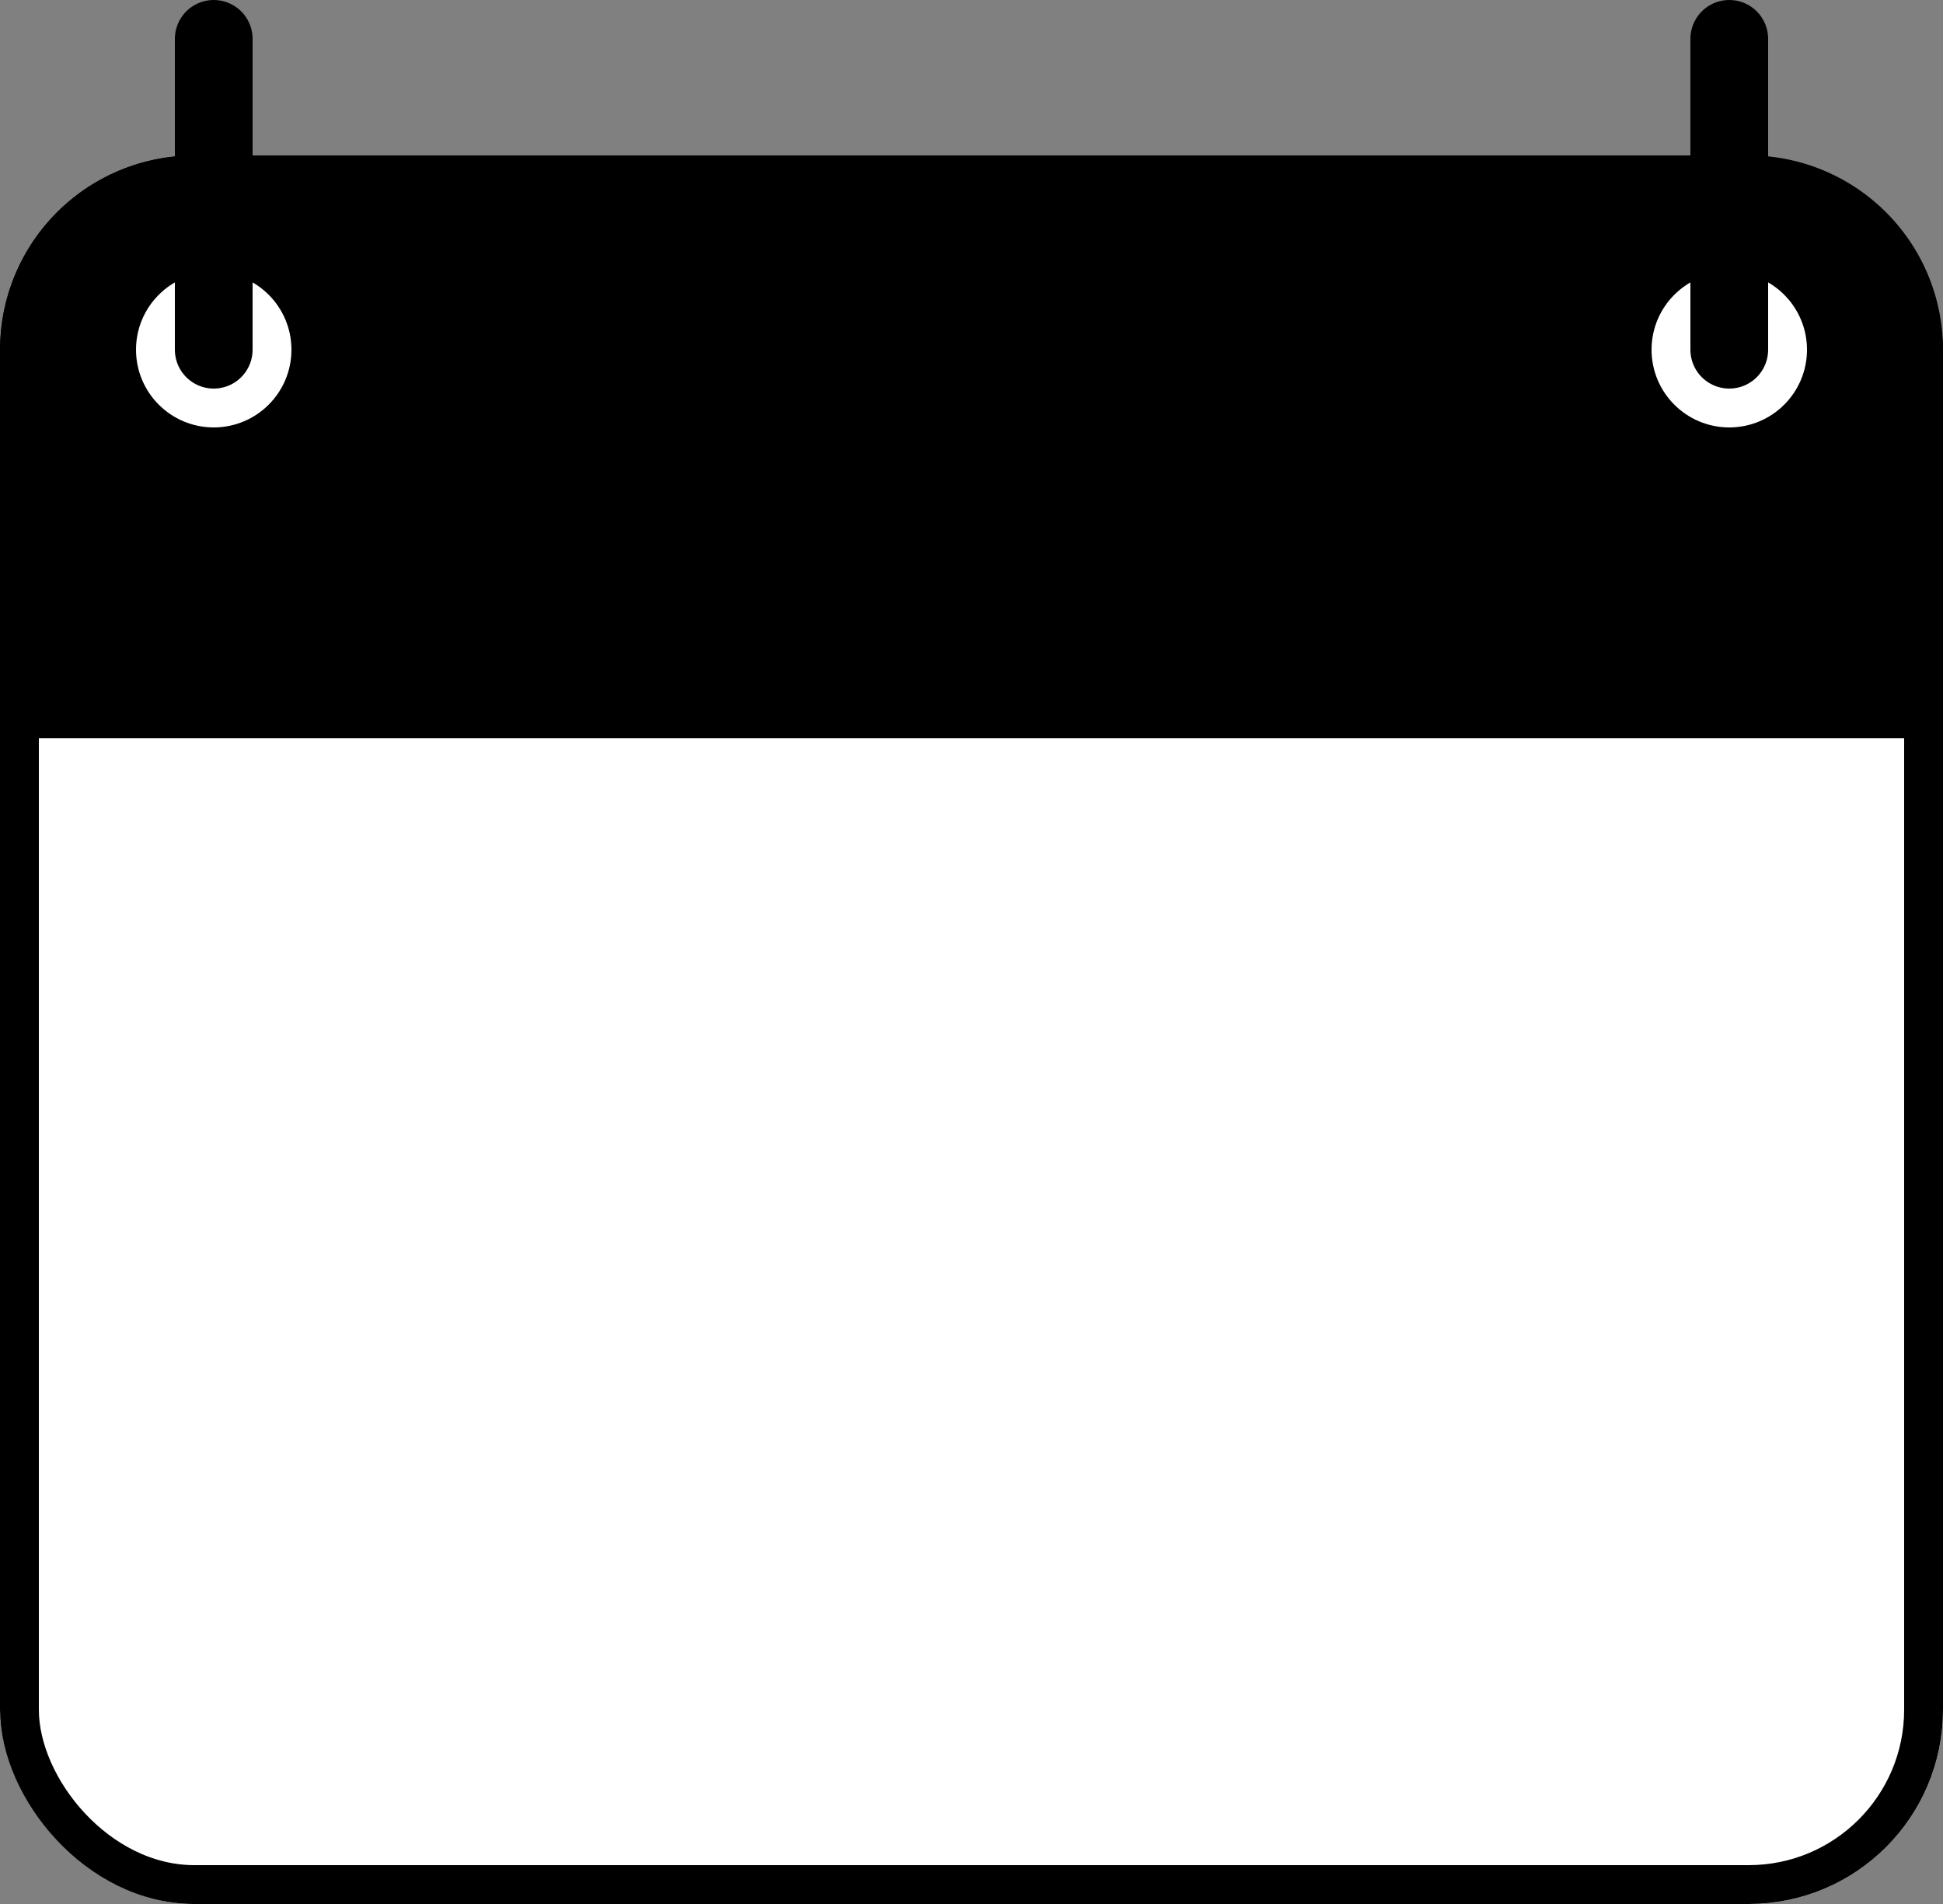 <svg xmlns="http://www.w3.org/2000/svg" width="50" height="49"><rect width="100%" height="100%" fill="#808080" stroke="none"/><g transform="translate(0 1)"><g data-name="長方形 9916" transform="translate(0 3)" fill="#fff" stroke="#000"><rect width="50" height="45" rx="5" stroke="none"/><rect x=".5" y=".5" width="49" height="44" rx="4.5" fill="none"/></g><path data-name="長方形 9928" d="M5 3h40a5 5 0 0 1 5 5v10H0V8a5 5 0 0 1 5-5Z"/><circle data-name="楕円形 59" cx="2" cy="2" r="2" transform="translate(3.5 6)" fill="#fff"/><circle data-name="楕円形 60" cx="2" cy="2" r="2" transform="translate(42.5 6)" fill="#fff"/><path data-name="線 396" fill="none" stroke="#000" stroke-linecap="round" stroke-width="2" d="M5.5 0v8"/><path data-name="線 397" fill="none" stroke="#000" stroke-linecap="round" stroke-width="2" d="M44.5 0v8"/></g></svg>